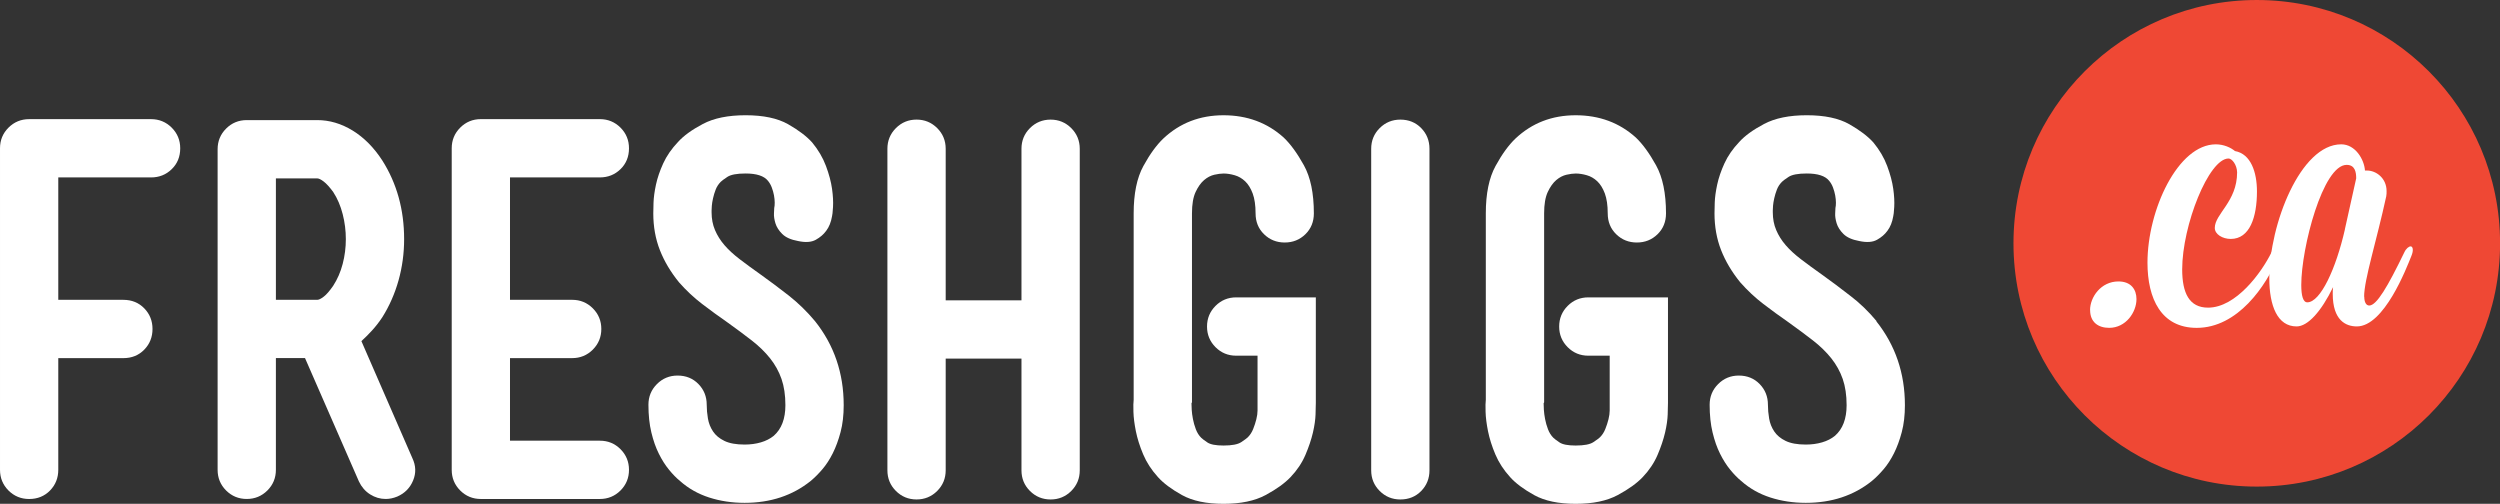<?xml version="1.0" encoding="UTF-8" standalone="no"?>
<!DOCTYPE svg  PUBLIC '-//W3C//DTD SVG 1.1//EN'  'http://www.w3.org/Graphics/SVG/1.1/DTD/svg11.dtd'>
<svg id="Layer_1" xmlns="http://www.w3.org/2000/svg" xml:space="preserve" height="29.857px" viewBox="0 0 148.154 29.857" width="148.15px" version="1.1" y="0px" x="0px" xmlns:xlink="http://www.w3.org/1999/xlink" enable-background="new 0 0 148.154 29.857">
<rect x="0" y="0" width="148.154" height="29.857" fill="#333333" stroke="none"/>
<g fill="#fff">
	<path d="m3.454 10.514v7.254h3.857c0.499 0 0.911 0.168 1.238 0.504 0.326 0.336 0.489 0.744 0.489 1.223 0 0.48-0.163 0.889-0.489 1.225-0.327 0.336-0.739 0.503-1.238 0.503h-3.857v6.62c0 0.48-0.164 0.889-0.489 1.225-0.327 0.335-0.739 0.503-1.238 0.503-0.48 0-0.888-0.168-1.224-0.503-0.336-0.338-0.503-0.746-0.503-1.226v-19.055c0-0.48 0.167-0.888 0.503-1.224 0.336-0.334 0.744-0.503 1.224-0.503h7.225c0.479 0 0.888 0.169 1.224 0.504 0.335 0.336 0.504 0.743 0.504 1.224 0 0.499-0.168 0.911-0.504 1.237-0.336 0.327-0.744 0.489-1.224 0.489h-5.498z"/>
	<path d="m24.438 27.151c0.211 0.442 0.226 0.884 0.043 1.324-0.183 0.442-0.495 0.758-0.936 0.95-0.23 0.096-0.461 0.144-0.691 0.144-0.327 0-0.633-0.091-0.921-0.273-0.288-0.183-0.508-0.437-0.662-0.763l-3.195-7.312h-1.726v6.62c0 0.48-0.168 0.889-0.504 1.225-0.336 0.335-0.744 0.503-1.223 0.503-0.48 0-0.888-0.168-1.224-0.503-0.336-0.336-0.503-0.744-0.503-1.225v-18.997c0-0.479 0.167-0.887 0.503-1.223 0.335-0.336 0.744-0.504 1.224-0.504h4.174c0.729 0 1.429 0.207 2.101 0.619 0.671 0.412 1.257 1.003 1.756 1.77 0.864 1.363 1.295 2.918 1.295 4.664 0 0.844-0.111 1.66-0.331 2.446-0.221 0.787-0.542 1.517-0.964 2.188-0.192 0.288-0.394 0.548-0.604 0.777-0.211 0.23-0.422 0.442-0.633 0.634l3.021 6.936zm-5.642-9.383c0.096 0 0.225-0.062 0.389-0.188 0.163-0.124 0.35-0.34 0.561-0.646 0.249-0.385 0.437-0.816 0.562-1.296 0.125-0.479 0.187-0.969 0.187-1.468s-0.062-0.994-0.187-1.482c-0.125-0.49-0.312-0.926-0.562-1.311-0.211-0.287-0.398-0.493-0.561-0.618-0.164-0.125-0.293-0.188-0.389-0.188h-2.446v7.196h2.446z"/>
	<path d="m36.772 26.619c0.335 0.336 0.503 0.744 0.503 1.223 0 0.48-0.168 0.889-0.503 1.225-0.336 0.335-0.744 0.503-1.224 0.503h-7.052c-0.48 0-0.888-0.168-1.223-0.503-0.336-0.336-0.504-0.744-0.504-1.225v-19.055c0-0.48 0.168-0.888 0.504-1.224 0.335-0.335 0.743-0.504 1.223-0.504h7.052c0.479 0 0.888 0.169 1.224 0.504 0.335 0.336 0.503 0.743 0.503 1.224 0 0.499-0.168 0.911-0.503 1.237-0.336 0.327-0.744 0.489-1.224 0.489h-5.325v7.254h3.685c0.479 0 0.887 0.168 1.223 0.504s0.504 0.744 0.504 1.223c0 0.48-0.168 0.889-0.504 1.225s-0.744 0.503-1.223 0.503h-3.685v4.894h5.325c0.48-0.001 0.889 0.167 1.224 0.503z"/>
	<path d="m48.301 19.034c1.132 1.421 1.698 3.08 1.698 4.979 0 0.596-0.062 1.128-0.187 1.598-0.125 0.471-0.279 0.889-0.461 1.252-0.183 0.365-0.389 0.682-0.619 0.95-0.23 0.269-0.46 0.499-0.691 0.69-1.075 0.864-2.38 1.296-3.915 1.296-0.749 0-1.449-0.106-2.102-0.317s-1.228-0.536-1.727-0.979c-0.211-0.172-0.427-0.393-0.647-0.662-0.221-0.268-0.422-0.584-0.604-0.949-0.183-0.364-0.331-0.787-0.446-1.267s-0.173-1.026-0.173-1.641c0-0.479 0.168-0.888 0.504-1.224 0.335-0.336 0.744-0.504 1.223-0.504 0.499 0 0.912 0.168 1.238 0.504s0.489 0.744 0.489 1.224c0 0.269 0.024 0.542 0.072 0.82 0.047 0.278 0.148 0.532 0.302 0.763 0.153 0.23 0.378 0.418 0.676 0.562 0.297 0.144 0.695 0.216 1.195 0.216 0.345 0 0.667-0.043 0.964-0.13 0.297-0.086 0.551-0.216 0.763-0.388 0.46-0.404 0.691-1.008 0.691-1.814 0-0.594-0.077-1.112-0.23-1.555-0.154-0.44-0.379-0.849-0.676-1.223-0.298-0.374-0.662-0.729-1.094-1.064-0.432-0.336-0.917-0.695-1.454-1.08-0.499-0.346-0.993-0.705-1.482-1.08-0.489-0.373-0.945-0.801-1.367-1.28-0.499-0.614-0.878-1.252-1.137-1.914s-0.389-1.386-0.389-2.173c0-0.115 0.004-0.326 0.014-0.634 0.01-0.307 0.058-0.662 0.144-1.065 0.086-0.402 0.23-0.824 0.432-1.266 0.202-0.441 0.494-0.864 0.878-1.268 0.326-0.363 0.815-0.719 1.468-1.064 0.652-0.346 1.497-0.518 2.533-0.518 1.055 0 1.895 0.178 2.519 0.531 0.623 0.355 1.098 0.716 1.425 1.08 0.364 0.441 0.638 0.906 0.82 1.396 0.182 0.488 0.302 0.939 0.36 1.353s0.076 0.772 0.058 1.079c-0.02 0.308-0.039 0.49-0.058 0.547-0.058 0.346-0.173 0.634-0.346 0.863-0.154 0.212-0.359 0.389-0.619 0.533-0.259 0.144-0.609 0.168-1.051 0.072-0.422-0.076-0.734-0.217-0.936-0.418-0.201-0.201-0.336-0.412-0.403-0.633s-0.096-0.418-0.086-0.59c0.01-0.174 0.015-0.278 0.015-0.317 0.019-0.076 0.029-0.183 0.029-0.316s-0.015-0.278-0.043-0.432-0.072-0.308-0.129-0.461-0.134-0.288-0.23-0.403c-0.23-0.287-0.672-0.432-1.324-0.432-0.519 0-0.878 0.068-1.08 0.202s-0.331 0.229-0.389 0.288c-0.134 0.134-0.235 0.287-0.302 0.46s-0.12 0.346-0.158 0.519c-0.039 0.172-0.062 0.321-0.072 0.445-0.01 0.125-0.014 0.217-0.014 0.273v0.116c0 0.385 0.067 0.734 0.202 1.051 0.134 0.316 0.321 0.615 0.561 0.893s0.542 0.557 0.907 0.835c0.364 0.278 0.777 0.581 1.238 0.907 0.537 0.383 1.089 0.796 1.655 1.237 0.565 0.443 1.088 0.952 1.568 1.527z"/>
	<path d="m62.261 7.088c0.479 0 0.887 0.169 1.223 0.504 0.335 0.336 0.504 0.744 0.504 1.224v19.056c0 0.48-0.168 0.888-0.504 1.224-0.336 0.335-0.744 0.503-1.223 0.503-0.48 0-0.888-0.168-1.224-0.503-0.336-0.336-0.503-0.743-0.503-1.224v-6.622h-4.491v6.621c0 0.48-0.168 0.888-0.503 1.224-0.336 0.335-0.744 0.503-1.224 0.503s-0.888-0.168-1.223-0.503c-0.336-0.336-0.504-0.743-0.504-1.224v-19.056c0-0.479 0.168-0.888 0.504-1.224 0.335-0.335 0.743-0.504 1.223-0.504 0.479 0 0.888 0.169 1.224 0.504 0.335 0.336 0.503 0.744 0.503 1.224v8.981h4.491v-8.981c0-0.479 0.167-0.888 0.503-1.224 0.336-0.334 0.744-0.503 1.224-0.503z"/>
	<path d="m77.963 24.532c-0.01 0.327-0.062 0.696-0.158 1.108-0.097 0.412-0.245 0.854-0.446 1.324-0.202 0.471-0.494 0.906-0.878 1.31-0.346 0.364-0.84 0.72-1.482 1.065-0.643 0.345-1.473 0.518-2.49 0.518s-1.837-0.173-2.461-0.518c-0.624-0.346-1.099-0.701-1.425-1.065-0.384-0.423-0.676-0.873-0.878-1.353s-0.345-0.936-0.432-1.367c-0.086-0.433-0.135-0.816-0.144-1.152-0.01-0.336-0.005-0.57 0.014-0.705v-11.052c0-1.171 0.192-2.106 0.576-2.807 0.383-0.701 0.777-1.242 1.18-1.627 0.979-0.921 2.168-1.381 3.569-1.381s2.591 0.441 3.569 1.323c0.403 0.384 0.801 0.931 1.195 1.642 0.393 0.709 0.59 1.66 0.59 2.85 0 0.498-0.168 0.911-0.503 1.237-0.336 0.327-0.744 0.489-1.224 0.489s-0.888-0.162-1.223-0.489c-0.336-0.326-0.504-0.739-0.504-1.237 0-0.48-0.058-0.873-0.172-1.181-0.115-0.307-0.264-0.547-0.446-0.72-0.183-0.173-0.389-0.293-0.619-0.359-0.23-0.067-0.451-0.102-0.662-0.102-0.154 0-0.336 0.025-0.547 0.072-0.211 0.049-0.413 0.154-0.604 0.316-0.192 0.164-0.359 0.398-0.503 0.705-0.144 0.308-0.216 0.73-0.216 1.268v11.197l-0.029 0.057c0 0.097 0.004 0.227 0.014 0.389 0.01 0.164 0.033 0.346 0.072 0.547 0.038 0.201 0.096 0.403 0.172 0.605 0.077 0.201 0.182 0.369 0.317 0.503 0.058 0.058 0.177 0.149 0.36 0.273 0.182 0.126 0.503 0.188 0.964 0.188 0.499 0 0.85-0.067 1.051-0.202 0.202-0.133 0.331-0.23 0.389-0.287 0.134-0.135 0.24-0.297 0.317-0.49 0.076-0.191 0.139-0.383 0.187-0.575 0.047-0.191 0.072-0.364 0.072-0.519v-0.316-2.935h-1.267c-0.48 0-0.888-0.168-1.223-0.504-0.336-0.336-0.504-0.744-0.504-1.223 0-0.48 0.168-0.889 0.504-1.225 0.335-0.335 0.743-0.504 1.223-0.504h4.721v6.247c-0.002 0.115-0.007 0.336-0.016 0.662z"/>
	<path d="m82.986 7.088c0.499 0 0.911 0.169 1.238 0.504 0.326 0.336 0.489 0.744 0.489 1.224v19.056c0 0.48-0.163 0.888-0.489 1.224-0.327 0.335-0.739 0.503-1.238 0.503-0.48 0-0.888-0.168-1.223-0.503-0.336-0.336-0.504-0.743-0.504-1.224v-19.057c0-0.479 0.167-0.888 0.504-1.224 0.335-0.334 0.743-0.503 1.223-0.503z"/>
	<path d="m98.832 24.532c-0.01 0.327-0.062 0.696-0.158 1.108-0.097 0.412-0.245 0.854-0.446 1.324-0.202 0.471-0.494 0.906-0.878 1.31-0.346 0.364-0.84 0.72-1.482 1.065-0.643 0.345-1.473 0.518-2.49 0.518s-1.837-0.173-2.461-0.518c-0.624-0.346-1.099-0.701-1.425-1.065-0.384-0.423-0.676-0.873-0.878-1.353s-0.345-0.936-0.432-1.367c-0.086-0.433-0.135-0.816-0.144-1.152-0.01-0.336-0.005-0.57 0.014-0.705v-11.052c0-1.171 0.192-2.106 0.576-2.807 0.383-0.701 0.777-1.242 1.18-1.627 0.979-0.921 2.168-1.381 3.569-1.381s2.591 0.441 3.569 1.323c0.403 0.384 0.801 0.931 1.195 1.642 0.393 0.709 0.59 1.66 0.59 2.85 0 0.498-0.168 0.911-0.503 1.237-0.336 0.327-0.744 0.489-1.224 0.489s-0.888-0.162-1.223-0.489c-0.336-0.326-0.504-0.739-0.504-1.237 0-0.48-0.058-0.873-0.172-1.181-0.115-0.307-0.264-0.547-0.446-0.72-0.183-0.173-0.389-0.293-0.619-0.359-0.23-0.067-0.451-0.102-0.662-0.102-0.154 0-0.336 0.025-0.547 0.072-0.211 0.049-0.413 0.154-0.604 0.316-0.192 0.164-0.359 0.398-0.503 0.705-0.144 0.308-0.216 0.73-0.216 1.268v11.197l-0.029 0.057c0 0.097 0.004 0.227 0.014 0.389 0.01 0.164 0.033 0.346 0.072 0.547 0.038 0.201 0.096 0.403 0.172 0.605 0.077 0.201 0.182 0.369 0.317 0.503 0.058 0.058 0.177 0.149 0.36 0.273 0.182 0.126 0.503 0.188 0.964 0.188 0.499 0 0.85-0.067 1.051-0.202 0.202-0.133 0.331-0.23 0.389-0.287 0.134-0.135 0.24-0.297 0.317-0.49 0.076-0.191 0.139-0.383 0.187-0.575 0.047-0.191 0.072-0.364 0.072-0.519v-0.316-2.935h-1.267c-0.48 0-0.888-0.168-1.223-0.504-0.336-0.336-0.504-0.744-0.504-1.223 0-0.48 0.168-0.889 0.504-1.225 0.335-0.335 0.743-0.504 1.223-0.504h4.721v6.247c-0.002 0.115-0.007 0.336-0.016 0.662z"/>
	<path d="m111.19 19.034c1.132 1.421 1.698 3.08 1.698 4.979 0 0.596-0.062 1.128-0.187 1.598-0.125 0.471-0.279 0.889-0.461 1.252-0.183 0.365-0.389 0.682-0.619 0.95-0.23 0.269-0.46 0.499-0.691 0.69-1.075 0.864-2.38 1.296-3.915 1.296-0.749 0-1.449-0.106-2.102-0.317s-1.228-0.536-1.727-0.979c-0.211-0.172-0.427-0.393-0.647-0.662-0.221-0.268-0.422-0.584-0.604-0.949-0.183-0.364-0.331-0.787-0.446-1.267s-0.173-1.026-0.173-1.641c0-0.479 0.168-0.888 0.504-1.224 0.335-0.336 0.744-0.504 1.223-0.504 0.499 0 0.912 0.168 1.238 0.504s0.489 0.744 0.489 1.224c0 0.269 0.024 0.542 0.072 0.82 0.047 0.278 0.148 0.532 0.302 0.763 0.153 0.23 0.378 0.418 0.676 0.562 0.297 0.144 0.695 0.216 1.195 0.216 0.345 0 0.667-0.043 0.964-0.13 0.297-0.086 0.551-0.216 0.763-0.388 0.46-0.404 0.691-1.008 0.691-1.814 0-0.594-0.077-1.112-0.23-1.555-0.154-0.44-0.379-0.849-0.676-1.223-0.298-0.374-0.662-0.729-1.094-1.064-0.432-0.336-0.917-0.695-1.454-1.08-0.499-0.346-0.993-0.705-1.482-1.08-0.489-0.373-0.945-0.801-1.367-1.28-0.499-0.614-0.878-1.252-1.137-1.914s-0.389-1.386-0.389-2.173c0-0.115 0.004-0.326 0.014-0.634 0.01-0.307 0.058-0.662 0.144-1.065 0.086-0.402 0.23-0.824 0.432-1.266 0.202-0.441 0.494-0.864 0.878-1.268 0.326-0.363 0.815-0.719 1.468-1.064 0.652-0.346 1.497-0.518 2.533-0.518 1.055 0 1.895 0.178 2.519 0.531 0.623 0.355 1.098 0.716 1.425 1.08 0.364 0.441 0.638 0.906 0.82 1.396 0.182 0.488 0.302 0.939 0.36 1.353s0.076 0.772 0.058 1.079c-0.02 0.308-0.039 0.49-0.058 0.547-0.058 0.346-0.173 0.634-0.346 0.863-0.154 0.212-0.359 0.389-0.619 0.533-0.259 0.144-0.609 0.168-1.051 0.072-0.422-0.076-0.734-0.217-0.936-0.418-0.201-0.201-0.336-0.412-0.403-0.633s-0.096-0.418-0.086-0.59c0.01-0.174 0.015-0.278 0.015-0.317 0.019-0.076 0.029-0.183 0.029-0.316s-0.015-0.278-0.043-0.432-0.072-0.308-0.129-0.461-0.134-0.288-0.23-0.403c-0.23-0.287-0.672-0.432-1.324-0.432-0.519 0-0.878 0.068-1.08 0.202s-0.331 0.229-0.389 0.288c-0.134 0.134-0.235 0.287-0.302 0.46s-0.12 0.346-0.158 0.519c-0.039 0.172-0.062 0.321-0.072 0.445-0.01 0.125-0.014 0.217-0.014 0.273v0.116c0 0.385 0.067 0.734 0.202 1.051 0.134 0.316 0.321 0.615 0.561 0.893s0.542 0.557 0.907 0.835c0.364 0.278 0.777 0.581 1.238 0.907 0.537 0.383 1.089 0.796 1.655 1.237 0.59 0.443 1.11 0.952 1.59 1.527z"/>
</g>
<circle cy="14.418" cx="133.74" r="14.418" fill="#EF4834"/>
<g fill="#fff">
	<path d="m123.86 18.378c0-0.776 0.651-1.7 1.68-1.7 0.756 0 1.071 0.482 1.071 1.049 0 0.777-0.63 1.701-1.617 1.701-0.65 0-1.13-0.336-1.13-1.05z"/>
	<path d="m132.07 9.392c-1.176 0-2.75 3.968-2.75 6.571 0 1.407 0.42 2.268 1.533 2.268 1.659 0 3.17-2.078 3.758-3.275 0.105-0.23 0.231-0.314 0.336-0.314 0.084 0 0.147 0.062 0.147 0.21 0 0.084-0.021 0.188-0.063 0.315-0.735 1.805-2.436 4.262-4.85 4.262-2.1 0-2.918-1.722-2.918-3.863 0-3.129 1.806-7.013 4.052-7.013 0.462 0 0.882 0.188 1.134 0.399 0.945 0.168 1.302 1.26 1.302 2.393 0 1.512-0.42 2.814-1.554 2.814-0.483 0-0.945-0.273-0.945-0.651 0-0.84 1.323-1.554 1.323-3.296-0.01-0.442-0.3-0.82-0.51-0.82z"/>
	<path d="m140.11 17.58c0 0.314 0.105 0.525 0.294 0.525 0.441 0 1.092-1.113 2.079-3.15 0.105-0.23 0.273-0.356 0.378-0.356 0.063 0 0.126 0.063 0.126 0.21 0 0.084-0.021 0.21-0.084 0.357-0.294 0.734-1.617 4.178-3.233 4.178-0.651 0-1.428-0.357-1.428-1.932 0-0.105 0-0.252 0.021-0.398-0.693 1.428-1.491 2.33-2.163 2.33-1.134 0-1.617-1.218-1.617-2.855 0-3.191 1.848-7.937 4.262-7.937 0.84 0 1.365 0.903 1.407 1.554h0.126c0.525 0 1.155 0.441 1.155 1.218 0 0.104 0 0.21-0.021 0.315-0.58 2.666-1.31 4.933-1.31 5.941zm-1.15-3.989l0.672-3.023c0-0.356-0.063-0.798-0.567-0.798-1.407 0-2.688 4.913-2.688 7.117 0 0.631 0.105 1.029 0.357 1.029 0.78 0 1.7-1.994 2.23-4.325z"/>
</g>
</svg>
